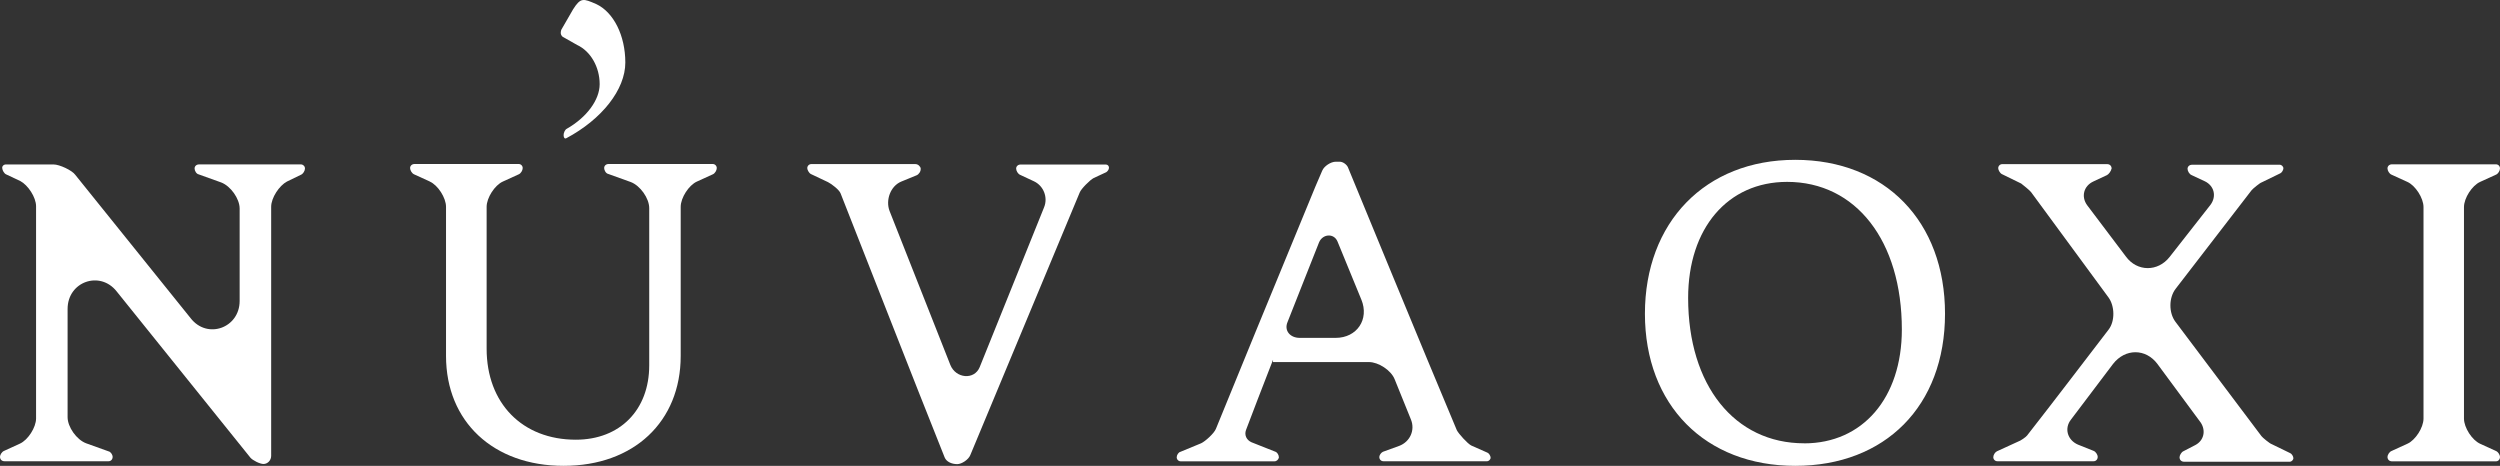 <?xml version="1.0" encoding="UTF-8"?> <svg xmlns="http://www.w3.org/2000/svg" width="161" height="30" viewBox="0 0 161 30" fill="none"><rect x="0" y="0" width="161" height="30" fill="#333333" stroke="none"/><g clip-path="url(#clip0_487_1364)"><path d="M0.146 10.854C0.116 10.71 0.232 10.591 0.378 10.591H3.454C3.832 10.591 4.643 10.97 4.847 11.259L12.272 20.485C13.345 21.878 15.433 21.122 15.433 19.381V13.433C15.433 12.796 14.854 11.982 14.245 11.75L12.794 11.229C12.647 11.201 12.531 10.997 12.531 10.851C12.531 10.704 12.647 10.588 12.821 10.588H19.378C19.521 10.588 19.64 10.704 19.64 10.851C19.64 10.997 19.524 11.198 19.378 11.256L18.479 11.692C17.985 11.954 17.463 12.738 17.463 13.317V29.36C17.463 29.649 17.232 29.881 16.97 29.881C16.738 29.881 16.275 29.649 16.128 29.476L7.514 18.768C6.441 17.405 4.353 18.131 4.353 19.899V26.863C4.353 27.5 4.932 28.314 5.542 28.546L6.993 29.067C7.136 29.095 7.255 29.299 7.255 29.415C7.255 29.588 7.139 29.704 6.993 29.704H0.29C0.116 29.704 0 29.588 0 29.415C0 29.299 0.116 29.095 0.262 29.037L1.277 28.573C1.798 28.341 2.323 27.527 2.323 26.948V13.284C2.323 12.704 1.802 11.921 1.308 11.659L0.381 11.223C0.265 11.165 0.149 10.96 0.149 10.845L0.146 10.854Z" fill="white"></path><path d="M27.687 11.692L26.672 11.229C26.529 11.171 26.41 10.966 26.41 10.823C26.41 10.68 26.526 10.561 26.7 10.561H33.4C33.546 10.561 33.662 10.677 33.662 10.823C33.662 10.97 33.546 11.171 33.4 11.229L32.385 11.692C31.863 11.924 31.339 12.738 31.339 13.317V22.457C31.339 25.966 33.632 28.317 37.082 28.317C39.926 28.317 41.81 26.402 41.81 23.53V13.405C41.81 12.768 41.231 11.954 40.621 11.723L39.17 11.201C39.024 11.174 38.908 10.97 38.908 10.823C38.908 10.677 39.024 10.561 39.198 10.561H45.898C46.041 10.561 46.16 10.677 46.16 10.823C46.16 10.97 46.044 11.171 45.898 11.229L44.883 11.692C44.361 11.924 43.837 12.738 43.837 13.317V22.921C43.837 27.155 40.819 30 36.296 30C31.772 30 28.724 27.155 28.724 22.921V13.317C28.724 12.738 28.203 11.924 27.678 11.692H27.687Z" fill="white"></path><path d="M59.289 10.854C59.316 11.027 59.173 11.232 59.026 11.29L58.039 11.695C57.344 11.985 57.024 12.884 57.286 13.582C58.591 16.89 59.895 20.198 61.203 23.503C61.55 24.372 62.739 24.491 63.09 23.649L67.239 13.351C67.501 12.713 67.208 11.957 66.571 11.668L65.702 11.262C65.556 11.204 65.44 11 65.44 10.857C65.44 10.713 65.556 10.595 65.73 10.595H71.213C71.329 10.595 71.418 10.68 71.418 10.799C71.418 10.918 71.329 11.03 71.244 11.088L70.433 11.466C70.201 11.582 69.622 12.162 69.534 12.396L62.486 29.311C62.37 29.601 61.935 29.89 61.645 29.89C61.297 29.89 60.95 29.744 60.834 29.454C58.572 23.796 56.368 18.11 54.134 12.454C54.049 12.223 53.555 11.845 53.323 11.729L52.22 11.207C52.104 11.149 51.988 10.945 51.988 10.829C51.988 10.683 52.104 10.567 52.25 10.567H58.95C59.124 10.567 59.27 10.713 59.298 10.857L59.289 10.854Z" fill="white"></path><path d="M82.364 29.448C82.337 29.595 82.218 29.71 82.074 29.71H76.042C75.896 29.71 75.78 29.595 75.78 29.448C75.78 29.302 75.896 29.128 76.011 29.101L77.347 28.549C77.609 28.433 78.188 27.912 78.304 27.619C79.465 24.774 81.727 19.235 84.714 12.009L85.15 10.994C85.266 10.704 85.702 10.415 86.019 10.415H86.281C86.485 10.415 86.717 10.588 86.802 10.762L86.945 11.11C86.945 11.11 91.789 22.887 93.819 27.704C93.935 27.936 94.514 28.573 94.746 28.689L95.792 29.152C95.88 29.18 95.996 29.357 95.996 29.473C95.996 29.588 95.88 29.704 95.764 29.704H89.091C88.945 29.704 88.829 29.588 88.829 29.442C88.829 29.296 88.945 29.152 89.061 29.095L90.107 28.716C90.802 28.454 91.152 27.701 90.859 27.003L89.814 24.421C89.582 23.841 88.768 23.317 88.162 23.317H81.983V23.171C81.257 25.058 80.648 26.595 80.242 27.695C80.127 28.015 80.27 28.332 80.59 28.479L82.126 29.088C82.242 29.119 82.358 29.293 82.358 29.436L82.364 29.448ZM87.671 19.296L86.135 15.552C85.903 15 85.177 15.058 84.946 15.61C84.22 17.466 83.525 19.177 82.916 20.744C82.684 21.296 83.09 21.759 83.699 21.759H86.019C87.381 21.759 88.195 20.57 87.671 19.293V19.296Z" fill="white"></path><path d="M36.299 2.402C36.241 2.402 36.125 2.259 36.125 2.198C36.094 2.14 36.125 1.966 36.152 1.909L36.905 0.604C37.399 -0.18 37.573 -0.091 38.384 0.256C39.515 0.777 40.271 2.287 40.271 4.027C40.271 5.768 38.762 7.683 36.469 8.902C36.354 8.96 36.296 8.845 36.296 8.698C36.296 8.552 36.384 8.351 36.5 8.293C37.777 7.567 38.618 6.436 38.618 5.421C38.618 4.317 38.039 3.302 37.167 2.896L36.296 2.402H36.299Z" fill="white"></path><path d="M115.611 10.293C121.406 10.293 125.259 14.262 125.259 20.204C125.259 26.146 121.406 30 115.611 30C109.817 30 105.933 26.088 105.933 20.204C105.933 14.32 109.817 10.293 115.611 10.293ZM116.191 28.552C119.958 28.552 122.479 25.625 122.479 21.22C122.479 15.509 119.522 11.713 115.09 11.713C111.265 11.713 108.716 14.698 108.716 19.189C108.716 24.811 111.7 28.549 116.191 28.549V28.552Z" fill="white"></path><path d="M135.98 10.872C135.952 11.015 135.806 11.22 135.69 11.277L134.822 11.683C134.184 11.973 134.011 12.668 134.416 13.22L136.91 16.524C137.635 17.509 138.967 17.509 139.72 16.552L142.357 13.189C142.762 12.637 142.589 11.973 142.009 11.683L141.141 11.277C140.994 11.22 140.878 11.015 140.878 10.872C140.878 10.729 140.994 10.61 141.168 10.61H146.819C146.935 10.61 147.051 10.726 147.051 10.841C147.051 10.957 146.935 11.131 146.85 11.162L145.661 11.741C145.545 11.768 145.051 12.177 144.994 12.262L140.126 18.579C139.662 19.159 139.662 20.143 140.098 20.723L145.634 28.082C145.692 28.171 146.185 28.576 146.301 28.604L147.49 29.183C147.579 29.213 147.694 29.387 147.694 29.503C147.694 29.619 147.579 29.735 147.463 29.735H140.653C140.479 29.735 140.363 29.619 140.363 29.445C140.363 29.329 140.479 29.125 140.595 29.067L141.378 28.662C141.93 28.372 142.073 27.735 141.726 27.213L138.943 23.445C138.19 22.43 136.858 22.43 136.074 23.445L133.38 27.009C132.916 27.588 133.148 28.341 133.816 28.631L134.831 29.037C134.977 29.095 135.093 29.299 135.093 29.415C135.093 29.588 134.977 29.704 134.831 29.704H128.631C128.484 29.704 128.368 29.588 128.368 29.442C128.368 29.296 128.484 29.122 128.6 29.064L129.99 28.427C130.106 28.399 130.484 28.137 130.542 28.049C132.31 25.79 134.047 23.5 135.785 21.238C136.221 20.686 136.19 19.701 135.785 19.152L130.801 12.372C130.743 12.284 130.249 11.878 130.164 11.82L128.917 11.21C128.801 11.152 128.685 10.948 128.685 10.832C128.685 10.686 128.801 10.57 128.948 10.57H135.699C135.873 10.57 135.989 10.686 135.989 10.86L135.98 10.872Z" fill="white"></path><path d="M160.738 29.71H154.044C153.87 29.71 153.754 29.595 153.754 29.421C153.754 29.305 153.87 29.101 154.016 29.043L155.032 28.579C155.553 28.348 156.074 27.537 156.074 26.957V13.335C156.074 12.756 155.553 11.945 155.032 11.713L154.016 11.25C153.87 11.192 153.754 10.988 153.754 10.845C153.754 10.701 153.87 10.582 154.044 10.582H160.738C160.884 10.582 161 10.698 161 10.845C161 10.991 160.884 11.192 160.738 11.25L159.723 11.713C159.202 11.945 158.68 12.756 158.68 13.335V26.957C158.68 27.537 159.202 28.348 159.723 28.579L160.738 29.043C160.884 29.101 161 29.305 161 29.421C161 29.595 160.884 29.71 160.738 29.71Z" fill="white"></path></g><defs><clipPath id="clip0_487_1364"><rect width="161" height="30" fill="white"></rect></clipPath></defs></svg> 